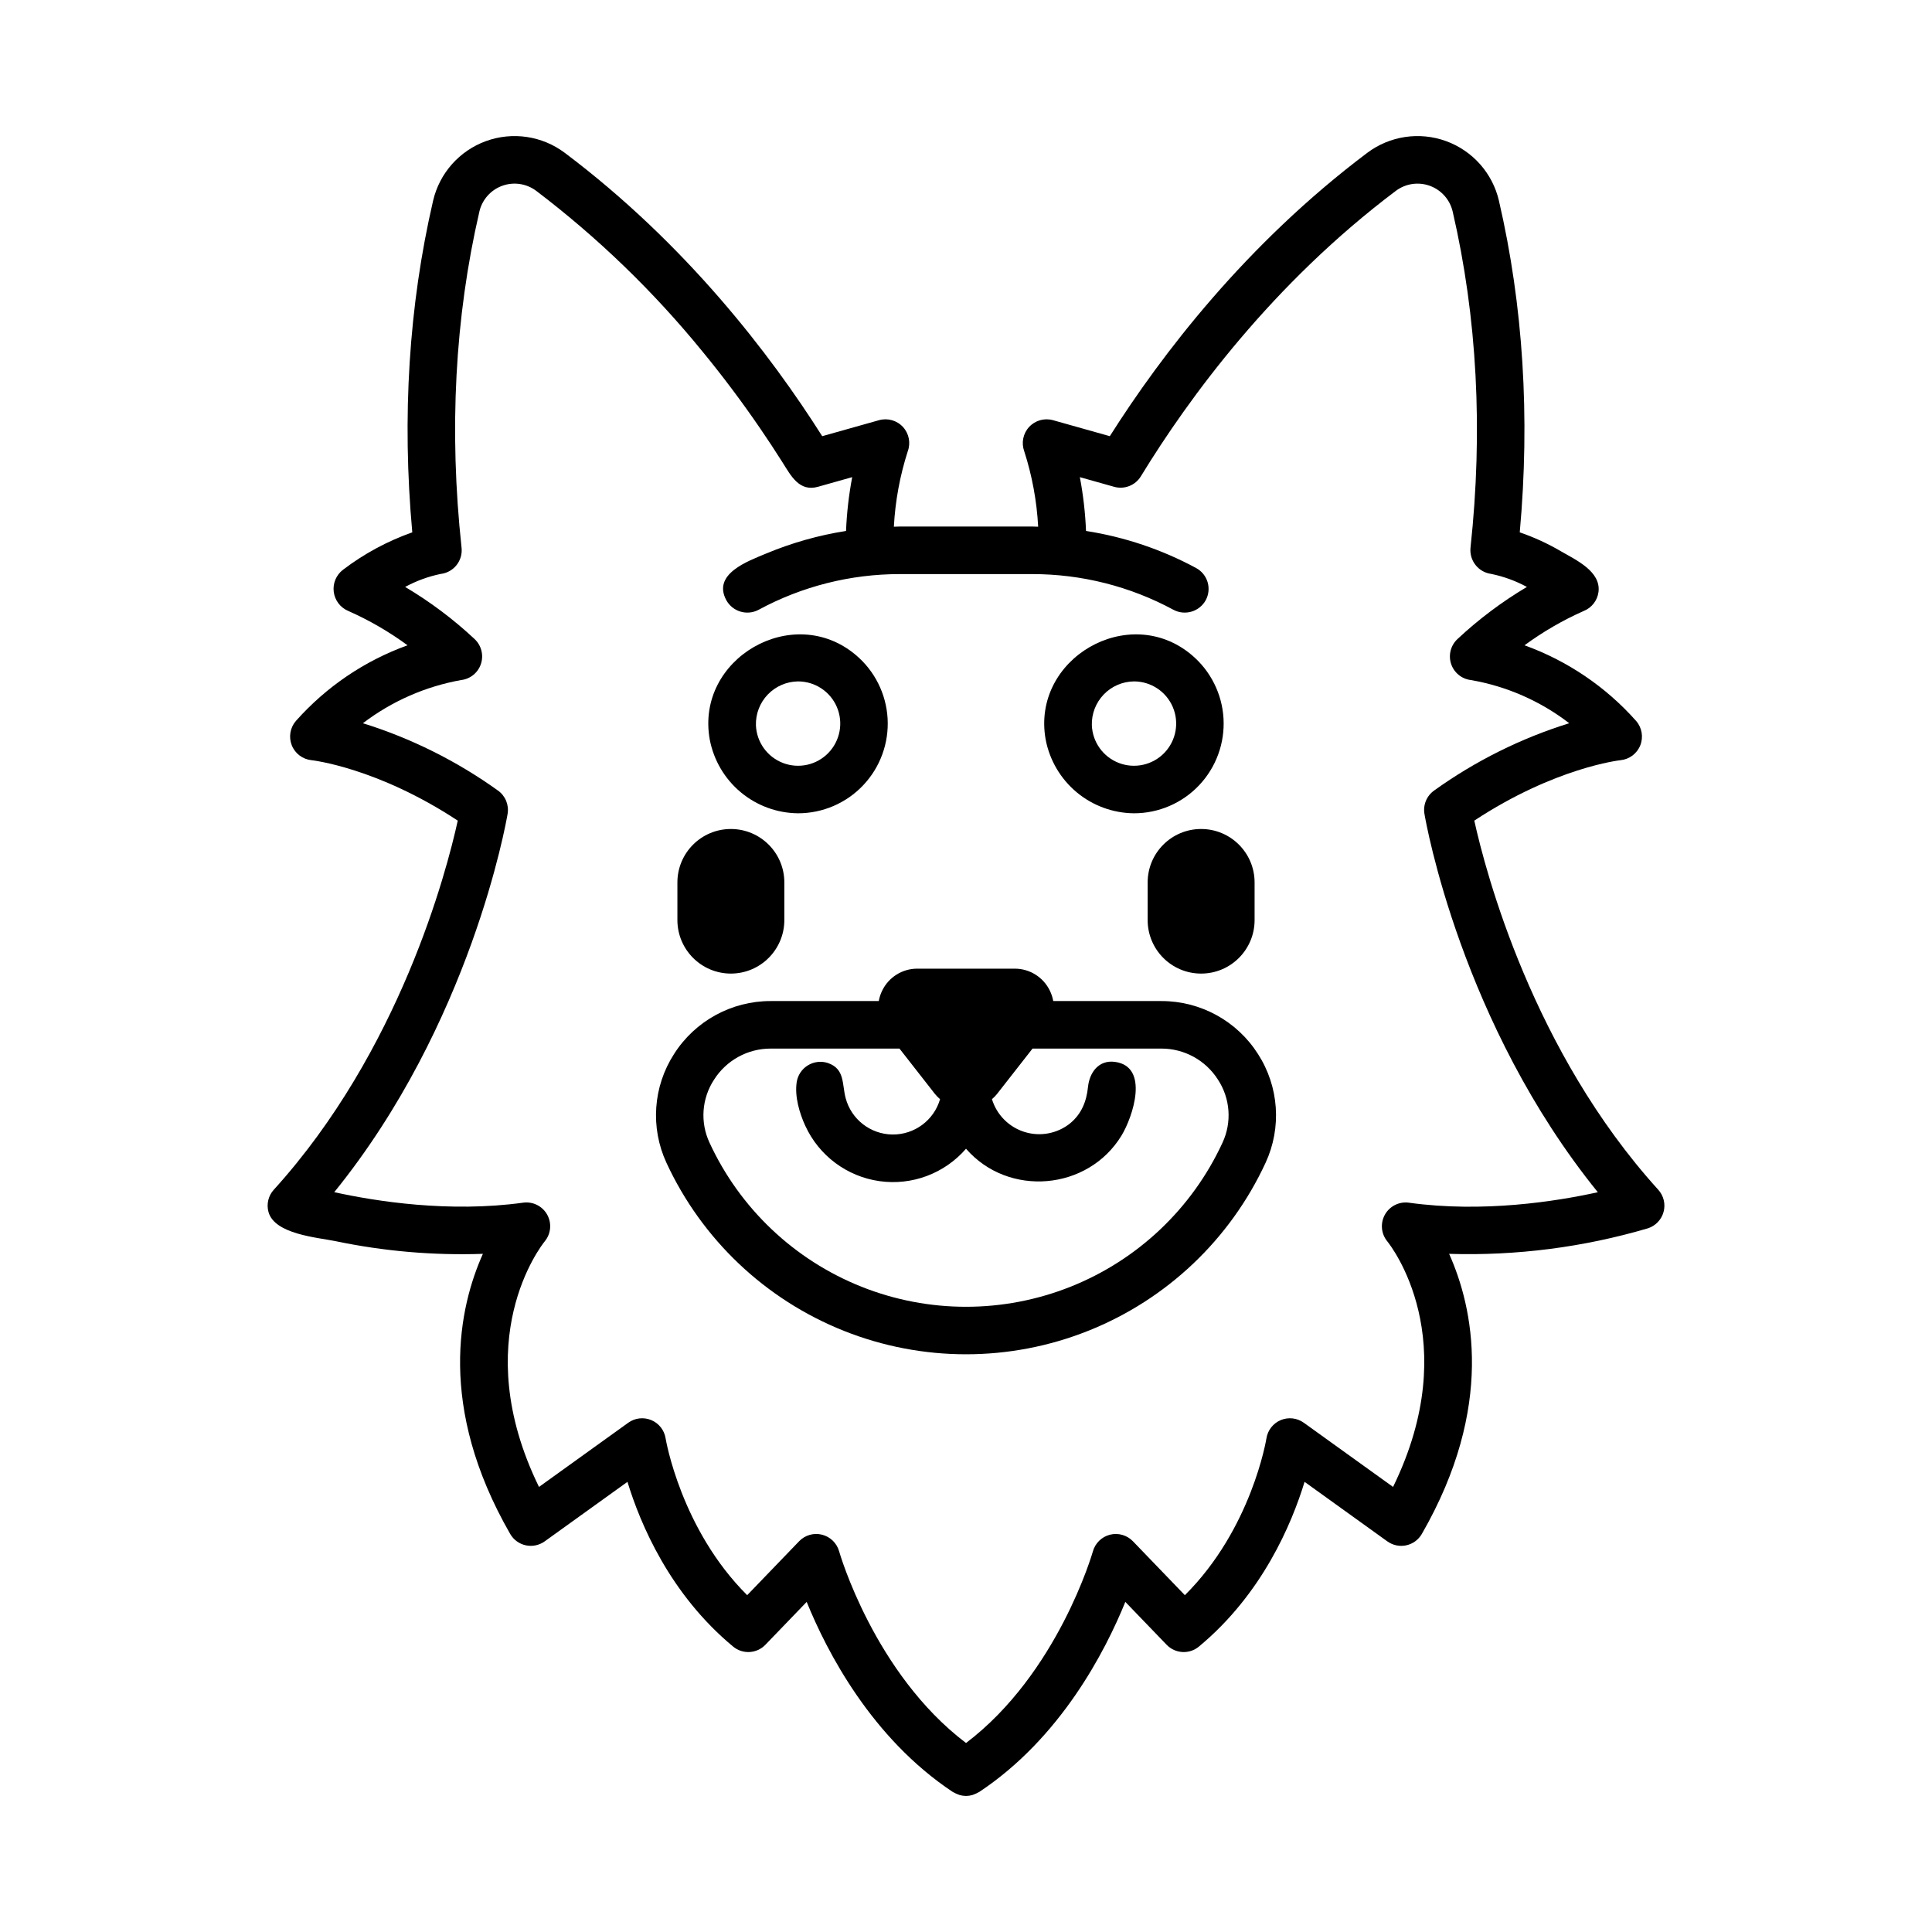 <?xml version="1.0" encoding="UTF-8"?>
<!-- Uploaded to: ICON Repo, www.iconrepo.com, Generator: ICON Repo Mixer Tools -->
<svg fill="#000000" width="800px" height="800px" version="1.1" viewBox="144 144 512 512" xmlns="http://www.w3.org/2000/svg">
 <g>
  <path d="m337.69 402.01c7.82-0.008 14.16-6.348 14.168-14.172v-9.977c0-7.824-6.344-14.168-14.168-14.168-7.828 0-14.172 6.344-14.172 14.168v9.977c0.012 7.824 6.348 14.164 14.172 14.172z"/>
  <path d="m448.14 377.86v9.977c0 7.828 6.344 14.172 14.168 14.172 7.828 0 14.172-6.344 14.172-14.172v-9.977c0-7.824-6.344-14.168-14.172-14.168-7.824 0-14.168 6.344-14.168 14.168z"/>
  <path d="m583.45 459.29c-33.273-36.684-45.703-84.055-48.746-97.816 21.379-14.082 38.574-15.996 38.734-16.012 2.356-0.227 4.387-1.75 5.258-3.953 0.871-2.199 0.434-4.699-1.129-6.477-8.027-9.035-18.191-15.918-29.559-20.023 4.887-3.586 10.148-6.637 15.691-9.094 2.125-0.844 3.625-2.773 3.918-5.039 0.703-5.441-6.023-8.508-9.93-10.766-3.469-2.039-7.133-3.723-10.938-5.031 2.766-30.582 0.914-60.121-5.519-87.883h0.004c-1.699-7.293-6.969-13.234-14.004-15.797-7.039-2.562-14.895-1.395-20.883 3.098-32.172 24.203-54.547 53.484-68.234 75.098l-15.059-4.238h-0.004c-2.277-0.637-4.719 0.055-6.324 1.793-1.605 1.734-2.106 4.227-1.293 6.445 2.086 6.477 3.328 13.195 3.691 19.992-0.512-0.008-1.023-0.047-1.539-0.047h-35.164c-0.516 0-1.027 0.039-1.539 0.047 0.363-6.789 1.602-13.504 3.68-19.98 0.824-2.219 0.332-4.715-1.273-6.457-1.605-1.742-4.055-2.434-6.336-1.793l-15.059 4.238c-13.688-21.613-36.062-50.895-68.234-75.098-5.988-4.492-13.844-5.66-20.883-3.098-7.035 2.559-12.305 8.5-14.004 15.797-6.434 27.762-8.285 57.297-5.516 87.883h-0.004c-6.598 2.332-12.797 5.68-18.363 9.922-1.801 1.379-2.734 3.609-2.445 5.859 0.293 2.25 1.758 4.176 3.852 5.051 5.547 2.457 10.812 5.508 15.703 9.098-11.371 4.102-21.531 10.988-29.562 20.023-1.551 1.773-1.984 4.269-1.121 6.465s2.883 3.723 5.231 3.961c0.18 0.02 17.379 1.93 38.762 16.02-3.027 13.746-15.406 61.047-48.75 97.812h-0.004c-1.438 1.586-1.973 3.793-1.418 5.859 1.586 5.934 12.918 6.781 17.719 7.758 12.855 2.691 25.988 3.824 39.113 3.375-6.32 14.102-12.199 40.445 7.234 74.227 0.887 1.547 2.391 2.641 4.129 3.016 1.742 0.375 3.559-0.004 5.008-1.043l21.941-15.777c3.398 11.145 11.223 29.754 28.004 43.656 2.535 2.106 6.266 1.895 8.551-0.48l10.941-11.359c5.332 13.125 17.164 36.074 38.742 50.383 0.074 0.051 0.16 0.066 0.238 0.113l0.004-0.004c0.348 0.203 0.711 0.375 1.09 0.512 0.168 0.062 0.328 0.141 0.496 0.188 0.52 0.141 1.051 0.219 1.586 0.227h0.137 0.004c0.531-0.008 1.062-0.086 1.578-0.227 0.176-0.047 0.34-0.129 0.512-0.191l-0.004-0.004c0.375-0.133 0.734-0.301 1.078-0.504 0.078-0.047 0.164-0.062 0.242-0.113 21.582-14.305 33.41-37.258 38.742-50.383l10.941 11.359 0.004 0.004c2.285 2.375 6.016 2.586 8.551 0.48 16.777-13.902 24.605-32.512 28.004-43.656l21.945 15.781v-0.004c1.445 1.043 3.266 1.422 5.004 1.043 1.742-0.375 3.242-1.473 4.129-3.016 19.434-33.777 13.555-60.125 7.231-74.227h0.004c17.805 0.551 35.586-1.734 52.676-6.766 2.035-0.656 3.602-2.301 4.156-4.367 0.555-2.066 0.02-4.273-1.418-5.859zm-66.082 3.434c-2.566-0.348-5.082 0.906-6.348 3.164s-1.023 5.059 0.613 7.066c0.891 1.098 20.594 26.137 1.543 65.098l-23.66-17.012c-1.777-1.277-4.09-1.543-6.109-0.695-2.016 0.844-3.453 2.676-3.789 4.836-0.039 0.258-3.93 23.988-21.617 41.559l-13.77-14.293c-1.566-1.625-3.887-2.285-6.074-1.734-2.191 0.555-3.918 2.238-4.527 4.414-0.094 0.336-9.297 32.359-33.625 50.789-24.328-18.43-33.531-50.453-33.625-50.781-0.605-2.18-2.332-3.867-4.523-4.422-2.191-0.559-4.516 0.105-6.082 1.734l-13.766 14.293c-17.578-17.5-21.578-41.312-21.617-41.559-0.34-2.16-1.773-3.992-3.793-4.836-2.019-0.848-4.332-0.582-6.106 0.695l-23.656 17.012c-19.055-38.961 0.648-64 1.52-65.074h-0.004c1.66-2 1.918-4.812 0.652-7.082-1.262-2.269-3.793-3.531-6.363-3.176-19.559 2.707-38.961-0.34-50.062-2.781 36.141-44.629 45.535-97.879 45.938-100.25 0.406-2.387-0.594-4.801-2.574-6.199-10.895-7.816-22.973-13.836-35.773-17.824 7.641-5.832 16.566-9.754 26.031-11.445 2.434-0.281 4.481-1.949 5.25-4.277 0.77-2.324 0.121-4.887-1.66-6.566-5.621-5.266-11.801-9.906-18.426-13.836 2.949-1.598 6.117-2.758 9.402-3.441 3.441-0.391 5.922-3.492 5.551-6.934-3.359-31.113-1.77-61.098 4.727-89.121h-0.004c0.742-3.144 3.012-5.703 6.047-6.805 3.031-1.105 6.418-0.605 9.004 1.328 16.309 12.383 31.09 26.66 44.027 42.535 5.394 6.562 10.492 13.355 15.297 20.379 2.051 2.996 4.051 6.031 5.988 9.102 2.18 3.449 4.394 7.809 9.348 6.422l9.086-2.559c-0.891 4.707-1.438 9.473-1.633 14.258-7.289 1.145-14.414 3.16-21.223 6.008-4.758 1.996-14.289 5.375-10.496 12.359l0.004 0.004c1.684 3.027 5.481 4.152 8.539 2.527 11.484-6.215 24.336-9.465 37.395-9.465h35.164-0.004c13.059 0 25.91 3.25 37.395 9.465 3.059 1.621 6.856 0.5 8.539-2.527 0.797-1.469 0.98-3.191 0.508-4.793-0.477-1.602-1.566-2.949-3.035-3.746-9.098-4.914-18.969-8.238-29.188-9.832-0.195-4.785-0.742-9.551-1.633-14.258l9.086 2.559h-0.004c2.719 0.762 5.609-0.371 7.082-2.777 12.812-20.961 34.938-51.098 67.586-75.66 2.586-1.934 5.969-2.434 9.004-1.328 3.031 1.105 5.305 3.664 6.043 6.805 6.492 28.027 8.082 58.012 4.727 89.121-0.336 3.406 2.086 6.469 5.481 6.922 3.309 0.68 6.5 1.844 9.465 3.453-6.621 3.934-12.801 8.57-18.422 13.836-1.781 1.68-2.43 4.242-1.66 6.566 0.77 2.328 2.816 3.996 5.25 4.277 9.484 1.641 18.426 5.57 26.051 11.441-12.809 3.984-24.895 10.008-35.793 17.828-1.98 1.398-2.981 3.812-2.574 6.199 0.402 2.375 9.797 55.629 45.945 100.26-11.078 2.445-30.453 5.496-50.066 2.777z"/>
  <path d="m355.49 359.53c6.539 0.004 12.793-2.691 17.281-7.445 4.492-4.754 6.824-11.148 6.453-17.676-0.375-6.527-3.422-12.617-8.426-16.828-16.668-14.062-42.602 1.012-38.699 22.441v0.004c1.047 5.453 3.945 10.375 8.211 13.934 4.266 3.555 9.629 5.523 15.18 5.57zm0-34.953v0.004c4.484-0.004 8.535 2.672 10.293 6.793 1.758 4.125 0.879 8.898-2.227 12.129-3.106 3.234-7.84 4.297-12.031 2.703-4.188-1.59-7.023-5.531-7.195-10.012-0.086-3.027 1.047-5.961 3.148-8.145 2.098-2.184 4.984-3.434 8.012-3.469z"/>
  <path d="m451.77 409.29h-28.648c-0.168-0.953-0.473-1.879-0.895-2.746-1.727-3.586-5.359-5.856-9.34-5.84h-25.77c-3.977-0.016-7.609 2.254-9.336 5.836-0.426 0.871-0.727 1.797-0.898 2.75h-28.648c-10.375-0.02-20.039 5.277-25.605 14.031-5.566 8.629-6.328 19.508-2.016 28.828 9.395 20.312 26.219 36.25 47.012 44.535 20.789 8.285 43.965 8.285 64.754 0s37.613-24.223 47.012-44.535c4.312-9.32 3.551-20.195-2.012-28.828-5.57-8.754-15.234-14.051-25.609-14.031zm16.184 37.582v0.004c-8.043 17.383-22.441 31.027-40.238 38.117-17.797 7.09-37.633 7.09-55.426 0-17.797-7.094-32.195-20.734-40.238-38.121-2.547-5.414-2.098-11.758 1.184-16.758 3.262-5.133 8.922-8.238 15-8.227h34.137l9.445 12.082 0.004-0.004c0.395 0.48 0.828 0.926 1.305 1.328-1.629 5.606-6.797 9.434-12.633 9.363-5.836-0.074-10.906-4.031-12.395-9.672-0.977-3.699-0.168-7.703-4.664-9.262v-0.004c-1.781-0.594-3.734-0.371-5.336 0.609-1.605 0.98-2.691 2.617-2.969 4.477-0.562 3.754 0.734 8.199 2.293 11.574h0.004c3.629 7.898 11.027 13.414 19.637 14.637s17.25-2.012 22.941-8.59c11.238 12.93 32.336 11.098 41.215-3.5 2.977-4.894 7.481-18.254-1.727-19.512-4.352-0.594-6.773 2.836-7.164 6.668-0.387 3.773-1.699 7.094-4.691 9.582v0.004c-3.387 2.734-7.914 3.609-12.074 2.332s-7.414-4.543-8.684-8.707c0.477-0.402 0.91-0.848 1.305-1.328l9.449-12.082h34.137v0.004c6.078-0.012 11.738 3.094 15 8.227 3.281 5 3.731 11.348 1.184 16.762z"/>
  <path d="m444.51 359.53c6.539 0.004 12.793-2.688 17.281-7.441 4.492-4.758 6.824-11.152 6.453-17.68-0.375-6.527-3.422-12.617-8.426-16.828-16.668-14.059-42.598 1.012-38.699 22.441v0.004c1.047 5.453 3.945 10.375 8.211 13.934 4.262 3.555 9.629 5.523 15.18 5.57zm0-34.953v0.004c4.481-0.004 8.535 2.668 10.293 6.793 1.758 4.125 0.883 8.898-2.223 12.129-3.106 3.234-7.844 4.297-12.035 2.703-4.188-1.59-7.019-5.531-7.195-10.012-0.086-3.027 1.051-5.961 3.148-8.145s4.984-3.434 8.012-3.469z"/>
 </g>
</svg>